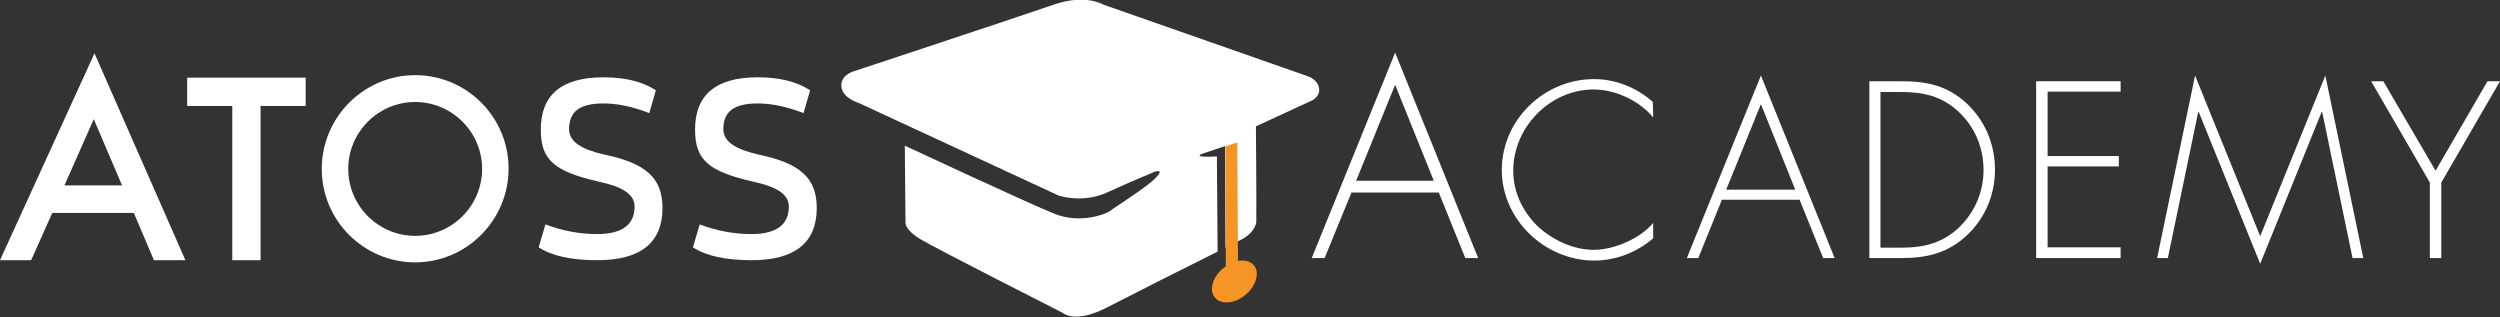 <?xml version="1.0" encoding="utf-8"?>
<!-- Generator: Adobe Illustrator 25.0.0, SVG Export Plug-In . SVG Version: 6.00 Build 0)  -->
<svg version="1.1" id="Ebene_1" xmlns="http://www.w3.org/2000/svg" xmlns:xlink="http://www.w3.org/1999/xlink" x="0px" y="0px"
	 viewBox="0 0 698.5 88.6" style="enable-background:new 0 0 698.5 88.6;" xml:space="preserve">
<rect x="0" y="0" width="698.5" height="88.6" fill="#333333" stroke="none"/>
<style type="text/css">
	.st0{fill:#FFFFFF;}
	.st1{fill:#F49525;}
</style>
<g>
	<path class="st0" d="M26.2,33.3l7.9,18.5H18L26.2,33.3z M0,72.7h8.7l5.9-13.2h22.8L43,72.7h8.8L26.4,14.9L0,72.7z"/>
	<polygon class="st0" points="52.3,21.7 52.3,29.6 64.9,29.6 64.9,72.7 72.8,72.7 72.8,29.6 85.4,29.6 85.4,21.7 	"/>
	<g>
		<path class="st0" d="M166.8,65.4c7.3,0,10.5-2.8,10.5-7.7c0-3.6-3.8-5.6-9.8-6.9c-12.7-2.9-16.4-6.1-16.4-14.6
			c0-9.7,5.8-14.6,17.5-14.6c6.1,0,10.9,1.2,14.6,3.6v0.2l-1.8,6.2c-4.6-1.8-8.9-2.7-12.8-2.7c-6.8,0-9.6,2.4-9.6,7.2
			c0,3.6,3.7,5.7,9.9,7.1c11.4,2.4,16.2,6.4,16.2,14.9c0,9.7-6.1,14.6-18.2,14.6c-7.3,0-12.7-1.2-16.4-3.6l1.9-6.4
			C157.1,64.5,162,65.4,166.8,65.4"/>
		<path class="st0" d="M209.9,65.4c7.3,0,10.5-2.8,10.5-7.7c0-3.6-3.8-5.6-9.8-6.9c-12.7-2.9-16.4-6.1-16.4-14.6
			c0-9.7,5.8-14.6,17.5-14.6c6.1,0,10.9,1.2,14.6,3.6v0.2l-1.8,6.2c-4.6-1.8-8.9-2.7-12.8-2.7c-6.8,0-9.6,2.4-9.6,7.2
			c0,3.6,3.7,5.7,9.9,7.1c11.4,2.4,16.2,6.4,16.2,14.9c0,9.7-6.1,14.6-18.2,14.6c-7.3,0-12.7-1.2-16.4-3.6l1.9-6.4
			C200.3,64.5,205.1,65.4,209.9,65.4"/>
		<path class="st0" d="M116,28.5c-10.3,0-18.7,8.4-18.7,18.7s8.4,18.7,18.7,18.7c10.3,0,18.7-8.4,18.7-18.7
			C134.7,36.9,126.3,28.5,116,28.5 M116,73.3c-14.4,0-26.1-11.7-26.1-26.1S101.6,21,116,21c14.4,0,26.1,11.7,26.1,26.1
			S130.4,73.3,116,73.3"/>
	</g>
	<path class="st0" d="M389.8,23.7l-10.9,26.8h21.7L389.8,23.7z M377.6,53.8l-7.5,18.3h-3.6l23.3-57.4L413,72.1h-3.6L402,53.8H377.6z
		"/>
	<g>
		<path class="st0" d="M461.9,32.8c-3.8-4.6-10.5-7.8-16.6-7.8c-12.3,0-22.5,10.6-22.5,22.7c0,5.8,2.5,11.2,6.6,15.3
			c4.1,3.9,10,6.8,15.9,6.8c5.7,0,12.9-3.1,16.6-7.5v4.3c-4.6,3.9-10.4,6.2-16.5,6.2c-13.8,0-25.8-11.5-25.8-25.3
			c0-14,11.8-25.4,25.8-25.4c6,0,12,2.4,16.4,6.4L461.9,32.8L461.9,32.8z"/>
	</g>
	<path class="st0" d="M492,29.1l-9.7,23.9h19.3L492,29.1z M481.1,55.8l-6.6,16.3h-3.2l20.7-51l20.6,51h-3.2l-6.6-16.3H481.1z"/>
	<g>
		<path class="st0" d="M531.1,69.2c6.5,0,11.9-1.3,16.6-6c4.2-4.2,6.5-9.8,6.5-15.7c0-6.3-2.5-12.2-7.1-16.4
			c-4.7-4.3-9.8-5.4-16-5.4h-5.7v43.5H531.1z M522.3,22.7h8.9c7.2,0,12.9,1.2,18.3,6.2c5.2,4.9,7.9,11.5,7.9,18.5
			c0,6.8-2.6,13.3-7.6,18.1c-5.4,5.2-11.3,6.6-18.6,6.6h-8.9V22.7z"/>
	</g>
	<polygon class="st0" points="572.1,25.6 572.1,43.6 592,43.6 592,46.5 572.1,46.5 572.1,69.1 592.5,69.1 592.5,72.1 568.9,72.1 
		568.9,22.7 592.5,22.7 592.5,25.6 	"/>
	<polygon class="st0" points="648.8,31.2 648.7,31.2 631.5,73.7 614.3,31.2 614.2,31.2 605.7,72.1 602.7,72.1 613.3,21.1 631.5,66 
		649.7,21.1 660.3,72.1 657.3,72.1 	"/>
	<polygon class="st0" points="695,22.7 680.5,47.7 665.9,22.7 662.5,22.7 678.9,51 678.9,72.1 682.1,72.1 682.1,51 698.5,22.7 	"/>
	<g>
		<g>
			<path class="st0" d="M368.5,24.4c-0.6-2.4-3.1-3.1-3.1-3.1l-57.1-20c0,0-5-3.1-13.9,0C285.5,4.4,238.3,20,238.3,20
				s-3.6,1.1-3.2,4.3c0.4,3.2,4.9,4.5,4.9,4.5l55.7,25.8c0,0,6.7,2.4,13.8-0.9c7.2-3.3,13.1-5.7,13.1-5.7s2.9-1,0.4,1.6
				c-2.5,2.7-11.7,8.4-12.8,9.3s-8.3,3.7-15.4,0.9s-42-19.1-42-19.1l0.2,21.7c0,0,0,1.9,4.1,4.4c4.1,2.5,39.8,20.6,39.8,20.6
				s3.3,3.2,12.4-1.5c6.4-3.3,22-11.2,30.9-15.6l-0.2-26.6c0,0-7.8,0.5-3.6-0.9l5.9-2l0.1,28.4c2.5-1.3,4.1-2.1,4.1-2.1
				s3.8-1.6,4.5-4.9c0.1-3.2-0.1-26.9-0.1-26.9l15.6-7.2C366.6,28.1,369.1,26.8,368.5,24.4z"/>
		</g>
		<path class="st1" d="M347.1,72.8c-0.4,0-0.8,0-1.2,0.1l-0.2-33.1c-1,0.3-2.1,0.7-3.3,1.1l0.1,33.5c-1.6,1.1-2.9,2.6-3.5,4.3
			c-1.2,3.2,0.5,5.8,3.7,5.8s6.8-2.6,8-5.8C352,75.4,350.4,72.8,347.1,72.8"/>
	</g>
</g>
</svg>
